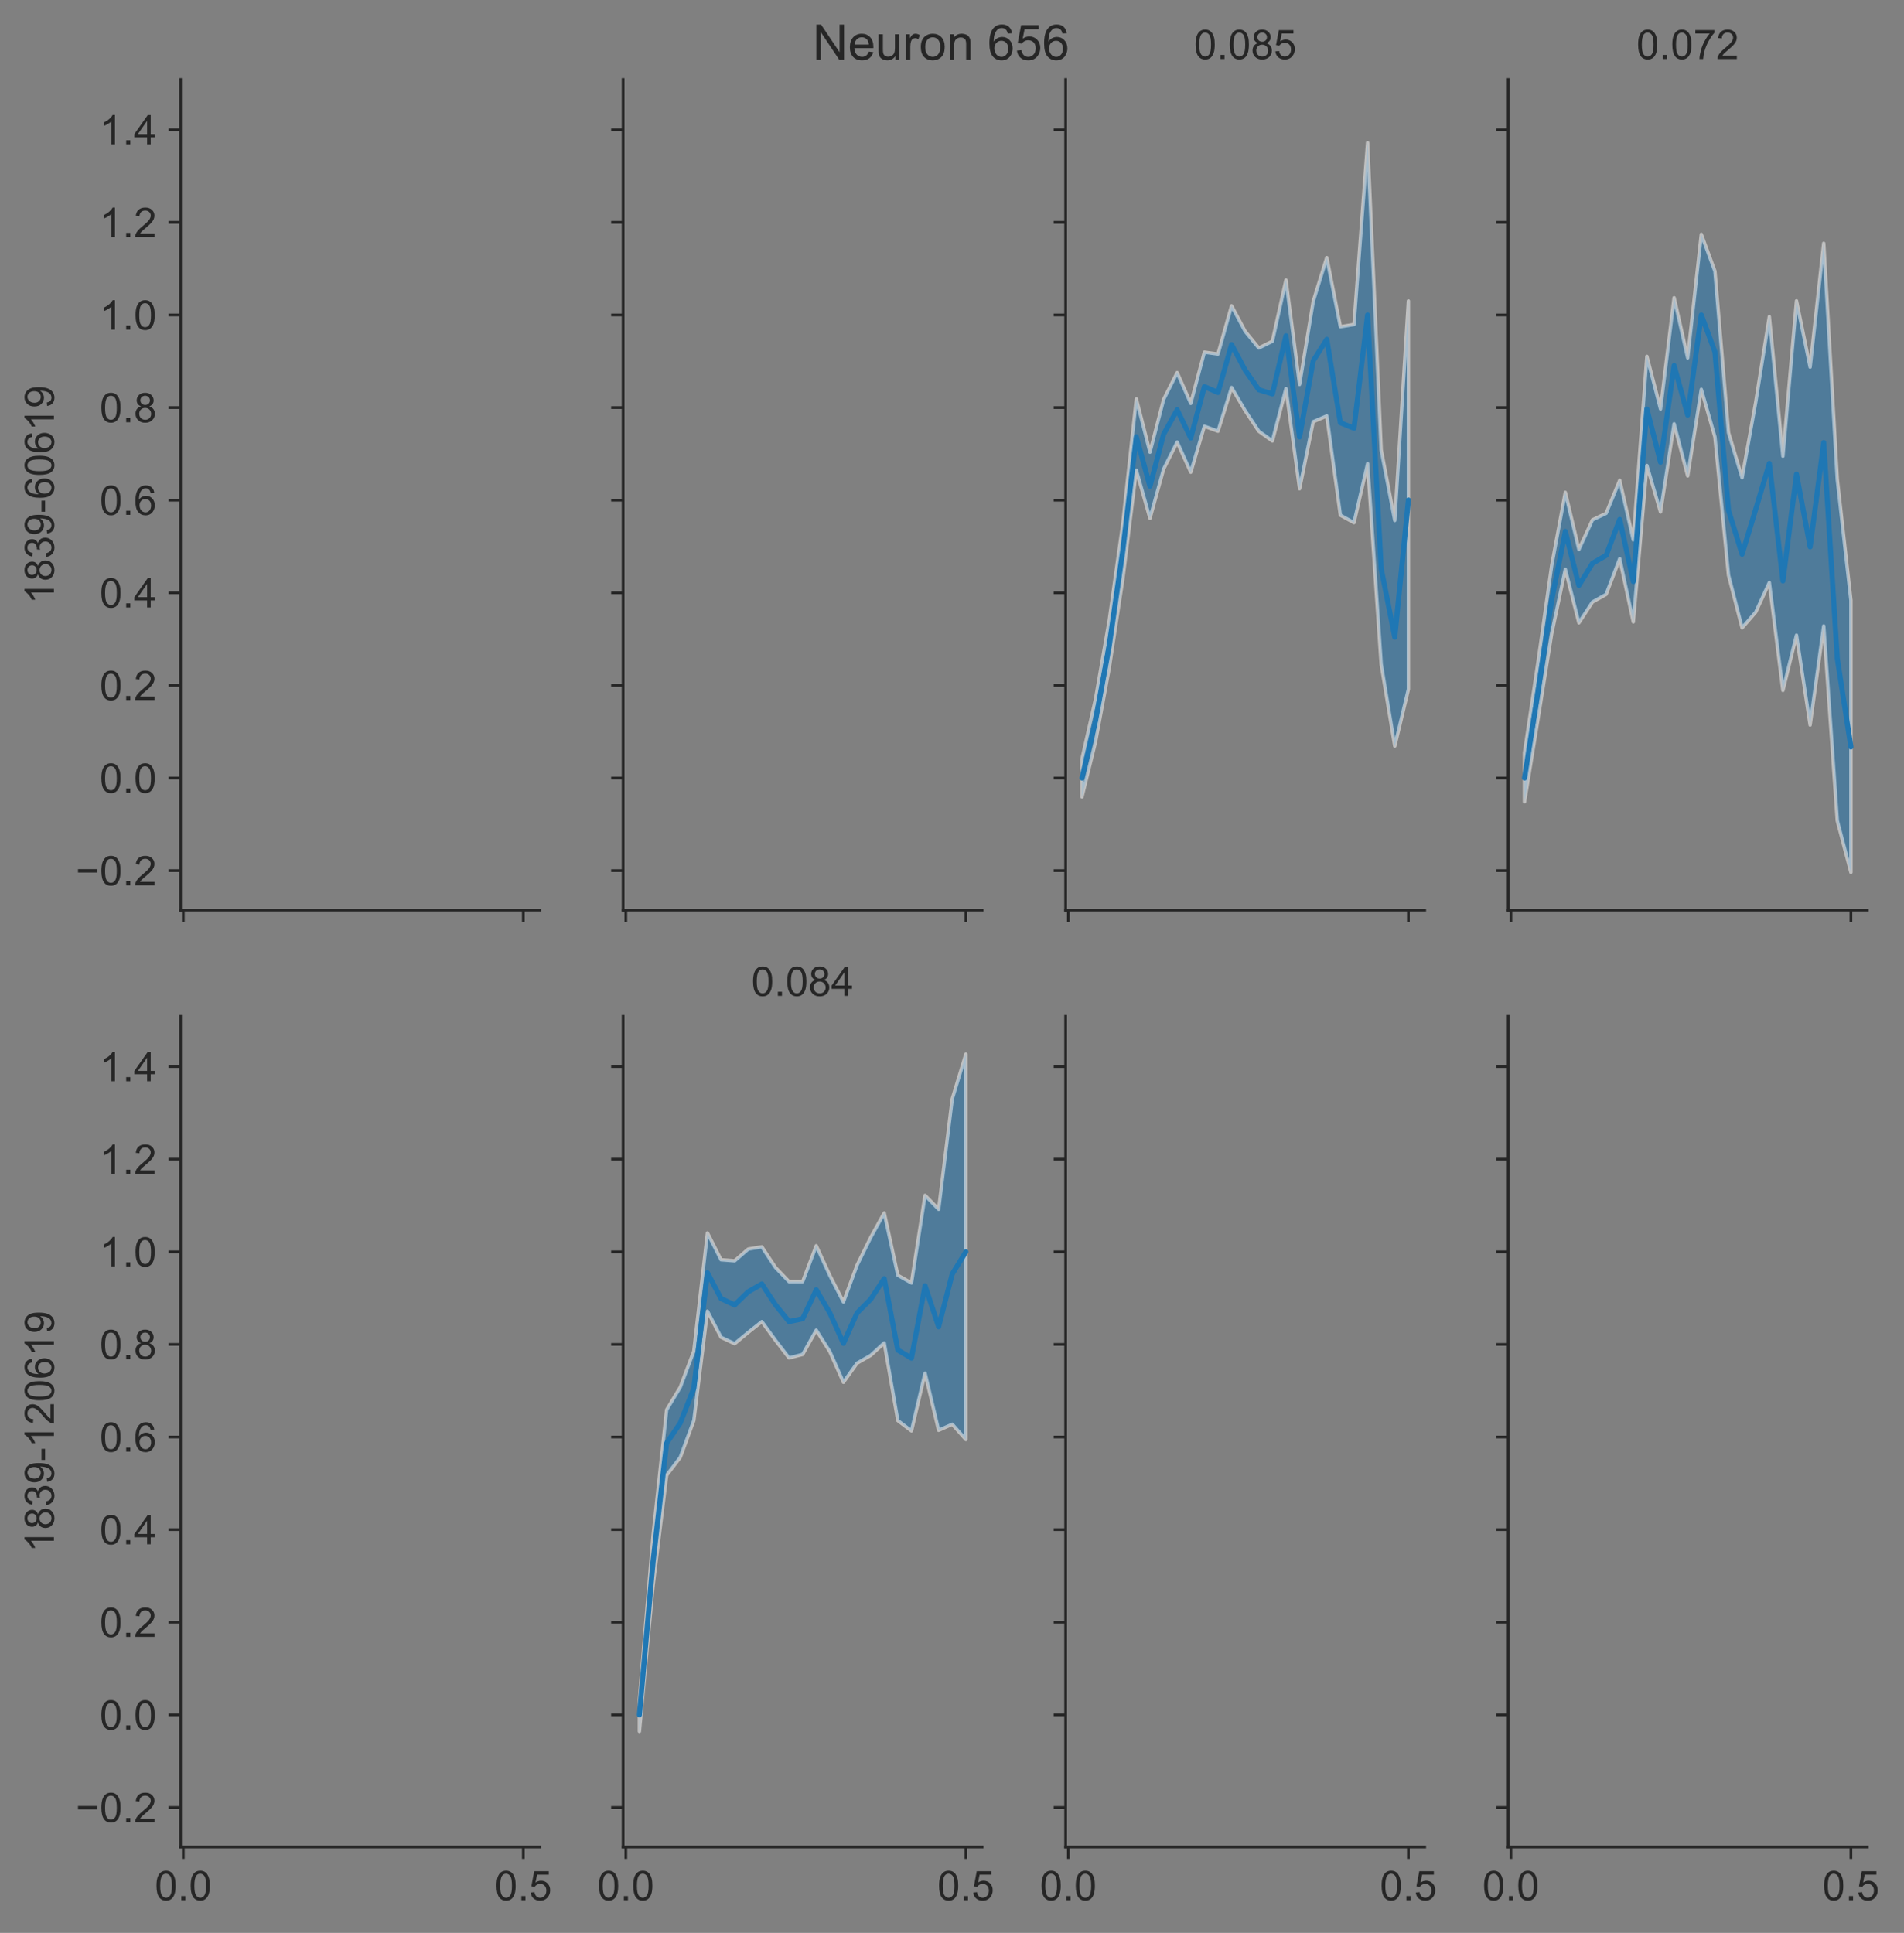 <?xml version="1.0" encoding="utf-8" standalone="no"?>
<!DOCTYPE svg PUBLIC "-//W3C//DTD SVG 1.1//EN"
  "http://www.w3.org/Graphics/SVG/1.1/DTD/svg11.dtd">
<!-- Created with matplotlib (https://matplotlib.org/) -->
<svg height="565.854pt" version="1.1" viewBox="0 0 557.406 565.854" width="557.406pt" xmlns="http://www.w3.org/2000/svg" xmlns:xlink="http://www.w3.org/1999/xlink">
 <rect x="0" y="0" width="557.406" height="565.854" fill="#808080" stroke="none"/>
 <defs>
  <style type="text/css">
*{stroke-linecap:butt;stroke-linejoin:round;}
  </style>
 </defs>
 <g id="figure_1">
  <g id="patch_1">
   <path d="M 0 565.854 
L 557.406 565.854 
L 557.406 0 
L 0 0 
z
" style="fill:none;"/>
  </g>
  <g id="axes_1">
   <g id="patch_2">
    <path d="M 52.863 266.43 
L 157.983 266.43 
L 157.983 23.28 
L 52.863 23.28 
z
" style="fill:none;"/>
   </g>
   <g id="matplotlib.axis_1">
    <g id="xtick_1">
     <g id="line2d_1">
      <defs>
       <path d="M 0 0 
L 0 3.5 
" id="ma11d1b8437" style="stroke:#262626;stroke-width:0.8;"/>
      </defs>
      <g>
       <use style="fill:#262626;stroke:#262626;stroke-width:0.8;" x="53.659" xlink:href="#ma11d1b8437" y="266.43"/>
      </g>
     </g>
    </g>
    <g id="xtick_2">
     <g id="line2d_2">
      <g>
       <use style="fill:#262626;stroke:#262626;stroke-width:0.8;" x="153.205" xlink:href="#ma11d1b8437" y="266.43"/>
      </g>
     </g>
    </g>
   </g>
   <g id="matplotlib.axis_2">
    <g id="ytick_1">
     <g id="line2d_3">
      <defs>
       <path d="M 0 0 
L -3.5 0 
" id="me2e27313a2" style="stroke:#262626;stroke-width:0.8;"/>
      </defs>
      <g>
       <use style="fill:#262626;stroke:#262626;stroke-width:0.8;" x="52.863" xlink:href="#me2e27313a2" y="254.879"/>
      </g>
     </g>
     <g id="text_1">
      <!-- −0.2 -->
      <defs>
       <path d="M 52.828 31.203 
L 5.562 31.203 
L 5.562 39.406 
L 52.828 39.406 
z
" id="ArialMT-8722"/>
       <path d="M 4.156 35.297 
Q 4.156 48 6.766 55.734 
Q 9.375 63.484 14.516 67.672 
Q 19.672 71.875 27.484 71.875 
Q 33.25 71.875 37.594 69.547 
Q 41.938 67.234 44.766 62.859 
Q 47.609 58.5 49.219 52.219 
Q 50.828 45.953 50.828 35.297 
Q 50.828 22.703 48.234 14.969 
Q 45.656 7.234 40.5 3 
Q 35.359 -1.219 27.484 -1.219 
Q 17.141 -1.219 11.234 6.203 
Q 4.156 15.141 4.156 35.297 
z
M 13.188 35.297 
Q 13.188 17.672 17.312 11.828 
Q 21.438 6 27.484 6 
Q 33.547 6 37.672 11.859 
Q 41.797 17.719 41.797 35.297 
Q 41.797 52.984 37.672 58.781 
Q 33.547 64.594 27.391 64.594 
Q 21.344 64.594 17.719 59.469 
Q 13.188 52.938 13.188 35.297 
z
" id="ArialMT-48"/>
       <path d="M 9.078 0 
L 9.078 10.016 
L 19.094 10.016 
L 19.094 0 
z
" id="ArialMT-46"/>
       <path d="M 50.344 8.453 
L 50.344 0 
L 3.031 0 
Q 2.938 3.172 4.047 6.109 
Q 5.859 10.938 9.828 15.625 
Q 13.812 20.312 21.344 26.469 
Q 33.016 36.031 37.109 41.625 
Q 41.219 47.219 41.219 52.203 
Q 41.219 57.422 37.469 61 
Q 33.734 64.594 27.734 64.594 
Q 21.391 64.594 17.578 60.781 
Q 13.766 56.984 13.719 50.25 
L 4.688 51.172 
Q 5.609 61.281 11.656 66.578 
Q 17.719 71.875 27.938 71.875 
Q 38.234 71.875 44.234 66.156 
Q 50.25 60.453 50.25 52 
Q 50.25 47.703 48.484 43.547 
Q 46.734 39.406 42.656 34.812 
Q 38.578 30.219 29.109 22.219 
Q 21.188 15.578 18.938 13.203 
Q 16.703 10.844 15.234 8.453 
z
" id="ArialMT-50"/>
      </defs>
      <g style="fill:#262626;" transform="translate(22.174 259.173)scale(0.12 -0.12)">
       <use xlink:href="#ArialMT-8722"/>
       <use x="58.398" xlink:href="#ArialMT-48"/>
       <use x="114.014" xlink:href="#ArialMT-46"/>
       <use x="141.797" xlink:href="#ArialMT-50"/>
      </g>
     </g>
    </g>
    <g id="ytick_2">
     <g id="line2d_4">
      <g>
       <use style="fill:#262626;stroke:#262626;stroke-width:0.8;" x="52.863" xlink:href="#me2e27313a2" y="227.766"/>
      </g>
     </g>
     <g id="text_2">
      <!-- 0.0 -->
      <g style="fill:#262626;" transform="translate(29.183 232.061)scale(0.12 -0.12)">
       <use xlink:href="#ArialMT-48"/>
       <use x="55.615" xlink:href="#ArialMT-46"/>
       <use x="83.398" xlink:href="#ArialMT-48"/>
      </g>
     </g>
    </g>
    <g id="ytick_3">
     <g id="line2d_5">
      <g>
       <use style="fill:#262626;stroke:#262626;stroke-width:0.8;" x="52.863" xlink:href="#me2e27313a2" y="200.654"/>
      </g>
     </g>
     <g id="text_3">
      <!-- 0.2 -->
      <g style="fill:#262626;" transform="translate(29.183 204.948)scale(0.12 -0.12)">
       <use xlink:href="#ArialMT-48"/>
       <use x="55.615" xlink:href="#ArialMT-46"/>
       <use x="83.398" xlink:href="#ArialMT-50"/>
      </g>
     </g>
    </g>
    <g id="ytick_4">
     <g id="line2d_6">
      <g>
       <use style="fill:#262626;stroke:#262626;stroke-width:0.8;" x="52.863" xlink:href="#me2e27313a2" y="173.541"/>
      </g>
     </g>
     <g id="text_4">
      <!-- 0.4 -->
      <defs>
       <path d="M 32.328 0 
L 32.328 17.141 
L 1.266 17.141 
L 1.266 25.203 
L 33.938 71.578 
L 41.109 71.578 
L 41.109 25.203 
L 50.781 25.203 
L 50.781 17.141 
L 41.109 17.141 
L 41.109 0 
z
M 32.328 25.203 
L 32.328 57.469 
L 9.906 25.203 
z
" id="ArialMT-52"/>
      </defs>
      <g style="fill:#262626;" transform="translate(29.183 177.836)scale(0.12 -0.12)">
       <use xlink:href="#ArialMT-48"/>
       <use x="55.615" xlink:href="#ArialMT-46"/>
       <use x="83.398" xlink:href="#ArialMT-52"/>
      </g>
     </g>
    </g>
    <g id="ytick_5">
     <g id="line2d_7">
      <g>
       <use style="fill:#262626;stroke:#262626;stroke-width:0.8;" x="52.863" xlink:href="#me2e27313a2" y="146.429"/>
      </g>
     </g>
     <g id="text_5">
      <!-- 0.6 -->
      <defs>
       <path d="M 49.75 54.047 
L 41.016 53.375 
Q 39.844 58.547 37.703 60.891 
Q 34.125 64.656 28.906 64.656 
Q 24.703 64.656 21.531 62.312 
Q 17.391 59.281 14.984 53.469 
Q 12.594 47.656 12.5 36.922 
Q 15.672 41.75 20.266 44.094 
Q 24.859 46.438 29.891 46.438 
Q 38.672 46.438 44.844 39.969 
Q 51.031 33.5 51.031 23.25 
Q 51.031 16.5 48.125 10.719 
Q 45.219 4.938 40.141 1.859 
Q 35.062 -1.219 28.609 -1.219 
Q 17.625 -1.219 10.688 6.859 
Q 3.766 14.938 3.766 33.5 
Q 3.766 54.25 11.422 63.672 
Q 18.109 71.875 29.438 71.875 
Q 37.891 71.875 43.281 67.141 
Q 48.688 62.406 49.75 54.047 
z
M 13.875 23.188 
Q 13.875 18.656 15.797 14.5 
Q 17.719 10.359 21.188 8.172 
Q 24.656 6 28.469 6 
Q 34.031 6 38.031 10.484 
Q 42.047 14.984 42.047 22.703 
Q 42.047 30.125 38.078 34.391 
Q 34.125 38.672 28.125 38.672 
Q 22.172 38.672 18.016 34.391 
Q 13.875 30.125 13.875 23.188 
z
" id="ArialMT-54"/>
      </defs>
      <g style="fill:#262626;" transform="translate(29.183 150.723)scale(0.12 -0.12)">
       <use xlink:href="#ArialMT-48"/>
       <use x="55.615" xlink:href="#ArialMT-46"/>
       <use x="83.398" xlink:href="#ArialMT-54"/>
      </g>
     </g>
    </g>
    <g id="ytick_6">
     <g id="line2d_8">
      <g>
       <use style="fill:#262626;stroke:#262626;stroke-width:0.8;" x="52.863" xlink:href="#me2e27313a2" y="119.316"/>
      </g>
     </g>
     <g id="text_6">
      <!-- 0.8 -->
      <defs>
       <path d="M 17.672 38.812 
Q 12.203 40.828 9.562 44.531 
Q 6.938 48.25 6.938 53.422 
Q 6.938 61.234 12.547 66.547 
Q 18.172 71.875 27.484 71.875 
Q 36.859 71.875 42.578 66.422 
Q 48.297 60.984 48.297 53.172 
Q 48.297 48.188 45.672 44.5 
Q 43.062 40.828 37.75 38.812 
Q 44.344 36.672 47.781 31.875 
Q 51.219 27.094 51.219 20.453 
Q 51.219 11.281 44.719 5.031 
Q 38.234 -1.219 27.641 -1.219 
Q 17.047 -1.219 10.547 5.047 
Q 4.047 11.328 4.047 20.703 
Q 4.047 27.688 7.594 32.391 
Q 11.141 37.109 17.672 38.812 
z
M 15.922 53.719 
Q 15.922 48.641 19.188 45.406 
Q 22.469 42.188 27.688 42.188 
Q 32.766 42.188 36.016 45.375 
Q 39.266 48.578 39.266 53.219 
Q 39.266 58.062 35.906 61.359 
Q 32.562 64.656 27.594 64.656 
Q 22.562 64.656 19.234 61.422 
Q 15.922 58.203 15.922 53.719 
z
M 13.094 20.656 
Q 13.094 16.891 14.875 13.375 
Q 16.656 9.859 20.172 7.922 
Q 23.688 6 27.734 6 
Q 34.031 6 38.125 10.047 
Q 42.234 14.109 42.234 20.359 
Q 42.234 26.703 38.016 30.859 
Q 33.797 35.016 27.438 35.016 
Q 21.234 35.016 17.156 30.906 
Q 13.094 26.812 13.094 20.656 
z
" id="ArialMT-56"/>
      </defs>
      <g style="fill:#262626;" transform="translate(29.183 123.611)scale(0.12 -0.12)">
       <use xlink:href="#ArialMT-48"/>
       <use x="55.615" xlink:href="#ArialMT-46"/>
       <use x="83.398" xlink:href="#ArialMT-56"/>
      </g>
     </g>
    </g>
    <g id="ytick_7">
     <g id="line2d_9">
      <g>
       <use style="fill:#262626;stroke:#262626;stroke-width:0.8;" x="52.863" xlink:href="#me2e27313a2" y="92.203"/>
      </g>
     </g>
     <g id="text_7">
      <!-- 1.0 -->
      <defs>
       <path d="M 37.25 0 
L 28.469 0 
L 28.469 56 
Q 25.297 52.984 20.141 49.953 
Q 14.984 46.922 10.891 45.406 
L 10.891 53.906 
Q 18.266 57.375 23.781 62.297 
Q 29.297 67.234 31.594 71.875 
L 37.25 71.875 
z
" id="ArialMT-49"/>
      </defs>
      <g style="fill:#262626;" transform="translate(29.183 96.498)scale(0.12 -0.12)">
       <use xlink:href="#ArialMT-49"/>
       <use x="55.615" xlink:href="#ArialMT-46"/>
       <use x="83.398" xlink:href="#ArialMT-48"/>
      </g>
     </g>
    </g>
    <g id="ytick_8">
     <g id="line2d_10">
      <g>
       <use style="fill:#262626;stroke:#262626;stroke-width:0.8;" x="52.863" xlink:href="#me2e27313a2" y="65.091"/>
      </g>
     </g>
     <g id="text_8">
      <!-- 1.2 -->
      <g style="fill:#262626;" transform="translate(29.183 69.386)scale(0.12 -0.12)">
       <use xlink:href="#ArialMT-49"/>
       <use x="55.615" xlink:href="#ArialMT-46"/>
       <use x="83.398" xlink:href="#ArialMT-50"/>
      </g>
     </g>
    </g>
    <g id="ytick_9">
     <g id="line2d_11">
      <g>
       <use style="fill:#262626;stroke:#262626;stroke-width:0.8;" x="52.863" xlink:href="#me2e27313a2" y="37.978"/>
      </g>
     </g>
     <g id="text_9">
      <!-- 1.4 -->
      <g style="fill:#262626;" transform="translate(29.183 42.273)scale(0.12 -0.12)">
       <use xlink:href="#ArialMT-49"/>
       <use x="55.615" xlink:href="#ArialMT-46"/>
       <use x="83.398" xlink:href="#ArialMT-52"/>
      </g>
     </g>
    </g>
    <g id="text_10">
     <!-- 1839-60619 -->
     <defs>
      <path d="M 4.203 18.891 
L 12.984 20.062 
Q 14.5 12.594 18.141 9.297 
Q 21.781 6 27 6 
Q 33.203 6 37.469 10.297 
Q 41.75 14.594 41.75 20.953 
Q 41.75 27 37.797 30.922 
Q 33.844 34.859 27.734 34.859 
Q 25.25 34.859 21.531 33.891 
L 22.516 41.609 
Q 23.391 41.5 23.922 41.5 
Q 29.547 41.5 34.031 44.422 
Q 38.531 47.359 38.531 53.469 
Q 38.531 58.297 35.25 61.469 
Q 31.984 64.656 26.812 64.656 
Q 21.688 64.656 18.266 61.422 
Q 14.844 58.203 13.875 51.766 
L 5.078 53.328 
Q 6.688 62.156 12.391 67.016 
Q 18.109 71.875 26.609 71.875 
Q 32.469 71.875 37.391 69.359 
Q 42.328 66.844 44.938 62.5 
Q 47.562 58.156 47.562 53.266 
Q 47.562 48.641 45.062 44.828 
Q 42.578 41.016 37.703 38.766 
Q 44.047 37.312 47.562 32.688 
Q 51.078 28.078 51.078 21.141 
Q 51.078 11.766 44.234 5.25 
Q 37.406 -1.266 26.953 -1.266 
Q 17.531 -1.266 11.297 4.344 
Q 5.078 9.969 4.203 18.891 
z
" id="ArialMT-51"/>
      <path d="M 5.469 16.547 
L 13.922 17.328 
Q 14.984 11.375 18.016 8.688 
Q 21.047 6 25.781 6 
Q 29.828 6 32.875 7.859 
Q 35.938 9.719 37.891 12.812 
Q 39.844 15.922 41.156 21.188 
Q 42.484 26.469 42.484 31.938 
Q 42.484 32.516 42.438 33.688 
Q 39.797 29.5 35.234 26.875 
Q 30.672 24.266 25.344 24.266 
Q 16.453 24.266 10.297 30.703 
Q 4.156 37.156 4.156 47.703 
Q 4.156 58.594 10.578 65.234 
Q 17 71.875 26.656 71.875 
Q 33.641 71.875 39.422 68.109 
Q 45.219 64.359 48.219 57.391 
Q 51.219 50.438 51.219 37.25 
Q 51.219 23.531 48.234 15.406 
Q 45.266 7.281 39.375 3.031 
Q 33.5 -1.219 25.594 -1.219 
Q 17.188 -1.219 11.859 3.438 
Q 6.547 8.109 5.469 16.547 
z
M 41.453 48.141 
Q 41.453 55.719 37.422 60.156 
Q 33.406 64.594 27.734 64.594 
Q 21.875 64.594 17.531 59.812 
Q 13.188 55.031 13.188 47.406 
Q 13.188 40.578 17.312 36.297 
Q 21.438 32.031 27.484 32.031 
Q 33.594 32.031 37.516 36.297 
Q 41.453 40.578 41.453 48.141 
z
" id="ArialMT-57"/>
      <path d="M 3.172 21.484 
L 3.172 30.328 
L 30.172 30.328 
L 30.172 21.484 
z
" id="ArialMT-45"/>
     </defs>
     <g style="fill:#262626;" transform="translate(15.789 176.882)rotate(-90)scale(0.12 -0.12)">
      <use xlink:href="#ArialMT-49"/>
      <use x="55.615" xlink:href="#ArialMT-56"/>
      <use x="111.23" xlink:href="#ArialMT-51"/>
      <use x="166.846" xlink:href="#ArialMT-57"/>
      <use x="222.461" xlink:href="#ArialMT-45"/>
      <use x="255.762" xlink:href="#ArialMT-54"/>
      <use x="311.377" xlink:href="#ArialMT-48"/>
      <use x="366.992" xlink:href="#ArialMT-54"/>
      <use x="422.607" xlink:href="#ArialMT-49"/>
      <use x="478.223" xlink:href="#ArialMT-57"/>
     </g>
    </g>
   </g>
   <g id="patch_3">
    <path d="M 52.863 266.43 
L 52.863 23.28 
" style="fill:none;stroke:#262626;stroke-linecap:square;stroke-linejoin:miter;stroke-width:0.8;"/>
   </g>
   <g id="patch_4">
    <path d="M 52.863 266.43 
L 157.983 266.43 
" style="fill:none;stroke:#262626;stroke-linecap:square;stroke-linejoin:miter;stroke-width:0.8;"/>
   </g>
  </g>
  <g id="axes_2">
   <g id="patch_5">
    <path d="M 182.417 266.43 
L 287.537 266.43 
L 287.537 23.28 
L 182.417 23.28 
z
" style="fill:none;"/>
   </g>
   <g id="matplotlib.axis_3">
    <g id="xtick_3">
     <g id="line2d_12">
      <g>
       <use style="fill:#262626;stroke:#262626;stroke-width:0.8;" x="183.213" xlink:href="#ma11d1b8437" y="266.43"/>
      </g>
     </g>
    </g>
    <g id="xtick_4">
     <g id="line2d_13">
      <g>
       <use style="fill:#262626;stroke:#262626;stroke-width:0.8;" x="282.759" xlink:href="#ma11d1b8437" y="266.43"/>
      </g>
     </g>
    </g>
   </g>
   <g id="matplotlib.axis_4">
    <g id="ytick_10">
     <g id="line2d_14">
      <g>
       <use style="fill:#262626;stroke:#262626;stroke-width:0.8;" x="182.417" xlink:href="#me2e27313a2" y="254.879"/>
      </g>
     </g>
    </g>
    <g id="ytick_11">
     <g id="line2d_15">
      <g>
       <use style="fill:#262626;stroke:#262626;stroke-width:0.8;" x="182.417" xlink:href="#me2e27313a2" y="227.766"/>
      </g>
     </g>
    </g>
    <g id="ytick_12">
     <g id="line2d_16">
      <g>
       <use style="fill:#262626;stroke:#262626;stroke-width:0.8;" x="182.417" xlink:href="#me2e27313a2" y="200.654"/>
      </g>
     </g>
    </g>
    <g id="ytick_13">
     <g id="line2d_17">
      <g>
       <use style="fill:#262626;stroke:#262626;stroke-width:0.8;" x="182.417" xlink:href="#me2e27313a2" y="173.541"/>
      </g>
     </g>
    </g>
    <g id="ytick_14">
     <g id="line2d_18">
      <g>
       <use style="fill:#262626;stroke:#262626;stroke-width:0.8;" x="182.417" xlink:href="#me2e27313a2" y="146.429"/>
      </g>
     </g>
    </g>
    <g id="ytick_15">
     <g id="line2d_19">
      <g>
       <use style="fill:#262626;stroke:#262626;stroke-width:0.8;" x="182.417" xlink:href="#me2e27313a2" y="119.316"/>
      </g>
     </g>
    </g>
    <g id="ytick_16">
     <g id="line2d_20">
      <g>
       <use style="fill:#262626;stroke:#262626;stroke-width:0.8;" x="182.417" xlink:href="#me2e27313a2" y="92.203"/>
      </g>
     </g>
    </g>
    <g id="ytick_17">
     <g id="line2d_21">
      <g>
       <use style="fill:#262626;stroke:#262626;stroke-width:0.8;" x="182.417" xlink:href="#me2e27313a2" y="65.091"/>
      </g>
     </g>
    </g>
    <g id="ytick_18">
     <g id="line2d_22">
      <g>
       <use style="fill:#262626;stroke:#262626;stroke-width:0.8;" x="182.417" xlink:href="#me2e27313a2" y="37.978"/>
      </g>
     </g>
    </g>
   </g>
   <g id="patch_6">
    <path d="M 182.417 266.43 
L 182.417 23.28 
" style="fill:none;stroke:#262626;stroke-linecap:square;stroke-linejoin:miter;stroke-width:0.8;"/>
   </g>
   <g id="patch_7">
    <path d="M 182.417 266.43 
L 287.537 266.43 
" style="fill:none;stroke:#262626;stroke-linecap:square;stroke-linejoin:miter;stroke-width:0.8;"/>
   </g>
  </g>
  <g id="axes_3">
   <g id="patch_8">
    <path d="M 311.971 266.43 
L 417.09 266.43 
L 417.09 23.28 
L 311.971 23.28 
z
" style="fill:none;"/>
   </g>
   <g id="matplotlib.axis_5">
    <g id="xtick_5">
     <g id="line2d_23">
      <g>
       <use style="fill:#262626;stroke:#262626;stroke-width:0.8;" x="312.767" xlink:href="#ma11d1b8437" y="266.43"/>
      </g>
     </g>
    </g>
    <g id="xtick_6">
     <g id="line2d_24">
      <g>
       <use style="fill:#262626;stroke:#262626;stroke-width:0.8;" x="412.312" xlink:href="#ma11d1b8437" y="266.43"/>
      </g>
     </g>
    </g>
   </g>
   <g id="matplotlib.axis_6">
    <g id="ytick_19">
     <g id="line2d_25">
      <g>
       <use style="fill:#262626;stroke:#262626;stroke-width:0.8;" x="311.971" xlink:href="#me2e27313a2" y="254.879"/>
      </g>
     </g>
    </g>
    <g id="ytick_20">
     <g id="line2d_26">
      <g>
       <use style="fill:#262626;stroke:#262626;stroke-width:0.8;" x="311.971" xlink:href="#me2e27313a2" y="227.766"/>
      </g>
     </g>
    </g>
    <g id="ytick_21">
     <g id="line2d_27">
      <g>
       <use style="fill:#262626;stroke:#262626;stroke-width:0.8;" x="311.971" xlink:href="#me2e27313a2" y="200.654"/>
      </g>
     </g>
    </g>
    <g id="ytick_22">
     <g id="line2d_28">
      <g>
       <use style="fill:#262626;stroke:#262626;stroke-width:0.8;" x="311.971" xlink:href="#me2e27313a2" y="173.541"/>
      </g>
     </g>
    </g>
    <g id="ytick_23">
     <g id="line2d_29">
      <g>
       <use style="fill:#262626;stroke:#262626;stroke-width:0.8;" x="311.971" xlink:href="#me2e27313a2" y="146.429"/>
      </g>
     </g>
    </g>
    <g id="ytick_24">
     <g id="line2d_30">
      <g>
       <use style="fill:#262626;stroke:#262626;stroke-width:0.8;" x="311.971" xlink:href="#me2e27313a2" y="119.316"/>
      </g>
     </g>
    </g>
    <g id="ytick_25">
     <g id="line2d_31">
      <g>
       <use style="fill:#262626;stroke:#262626;stroke-width:0.8;" x="311.971" xlink:href="#me2e27313a2" y="92.203"/>
      </g>
     </g>
    </g>
    <g id="ytick_26">
     <g id="line2d_32">
      <g>
       <use style="fill:#262626;stroke:#262626;stroke-width:0.8;" x="311.971" xlink:href="#me2e27313a2" y="65.091"/>
      </g>
     </g>
    </g>
    <g id="ytick_27">
     <g id="line2d_33">
      <g>
       <use style="fill:#262626;stroke:#262626;stroke-width:0.8;" x="311.971" xlink:href="#me2e27313a2" y="37.978"/>
      </g>
     </g>
    </g>
   </g>
   <g id="PolyCollection_1">
    <defs>
     <path d="M 316.749 -343.617 
L 316.749 -332.544 
L 320.731 -348.7 
L 324.712 -370.168 
L 328.694 -396.257 
L 332.676 -428.209 
L 336.658 -414.114 
L 340.64 -428.525 
L 344.621 -436.435 
L 348.603 -427.611 
L 352.585 -441.08 
L 356.567 -439.616 
L 360.549 -452.417 
L 364.531 -445.632 
L 368.512 -439.615 
L 372.494 -436.751 
L 376.476 -452.103 
L 380.458 -422.772 
L 384.44 -442.398 
L 388.421 -444.1 
L 392.403 -415.032 
L 396.385 -412.845 
L 400.367 -430.129 
L 404.349 -371.456 
L 408.33 -347.424 
L 412.312 -364.082 
L 412.312 -477.753 
L 412.312 -477.753 
L 408.33 -413.483 
L 404.349 -434.187 
L 400.367 -524.085 
L 396.385 -470.859 
L 392.403 -470.214 
L 388.421 -490.446 
L 384.44 -477.581 
L 380.458 -453.309 
L 376.476 -483.892 
L 372.494 -465.951 
L 368.512 -463.97 
L 364.531 -468.845 
L 360.549 -476.345 
L 356.567 -462.215 
L 352.585 -462.76 
L 348.603 -447.757 
L 344.621 -456.781 
L 340.64 -448.895 
L 336.658 -433.472 
L 332.676 -449.066 
L 328.694 -412.416 
L 324.712 -384.084 
L 320.731 -361.234 
L 316.749 -343.617 
z
" id="mdf223b5cfa" style="stroke:#ffffff;stroke-opacity:0.5;"/>
    </defs>
    <g clip-path="url(#p791eb24d45)">
     <use style="fill:#1f77b4;fill-opacity:0.5;stroke:#ffffff;stroke-opacity:0.5;" x="0" xlink:href="#mdf223b5cfa" y="565.854"/>
    </g>
   </g>
   <g id="line2d_34">
    <path clip-path="url(#p791eb24d45)" d="M 316.749 227.766 
L 320.731 210.936 
L 324.712 189.138 
L 328.694 161.217 
L 332.676 127.884 
L 336.658 142.346 
L 340.64 127.124 
L 344.621 119.977 
L 348.603 128.236 
L 352.585 113.183 
L 356.567 114.898 
L 360.549 100.889 
L 364.531 108.366 
L 368.512 114.102 
L 372.494 115.326 
L 376.476 98.31 
L 380.458 127.906 
L 384.44 105.636 
L 388.421 99.341 
L 392.403 123.746 
L 396.385 125.356 
L 400.367 92.203 
L 404.349 166.467 
L 408.33 186.533 
L 412.312 146.386 
" style="fill:none;stroke:#1f77b4;stroke-linecap:round;stroke-width:1.5;"/>
   </g>
   <g id="patch_9">
    <path d="M 311.971 266.43 
L 311.971 23.28 
" style="fill:none;stroke:#262626;stroke-linecap:square;stroke-linejoin:miter;stroke-width:0.8;"/>
   </g>
   <g id="patch_10">
    <path d="M 311.971 266.43 
L 417.09 266.43 
" style="fill:none;stroke:#262626;stroke-linecap:square;stroke-linejoin:miter;stroke-width:0.8;"/>
   </g>
   <g id="text_11">
    <!-- 0.085 -->
    <defs>
     <path d="M 4.156 18.75 
L 13.375 19.531 
Q 14.406 12.797 18.141 9.391 
Q 21.875 6 27.156 6 
Q 33.5 6 37.891 10.781 
Q 42.281 15.578 42.281 23.484 
Q 42.281 31 38.062 35.344 
Q 33.844 39.703 27 39.703 
Q 22.75 39.703 19.328 37.766 
Q 15.922 35.844 13.969 32.766 
L 5.719 33.844 
L 12.641 70.609 
L 48.25 70.609 
L 48.25 62.203 
L 19.672 62.203 
L 15.828 42.969 
Q 22.266 47.469 29.344 47.469 
Q 38.719 47.469 45.156 40.969 
Q 51.609 34.469 51.609 24.266 
Q 51.609 14.547 45.953 7.469 
Q 39.062 -1.219 27.156 -1.219 
Q 17.391 -1.219 11.203 4.25 
Q 5.031 9.719 4.156 18.75 
z
" id="ArialMT-53"/>
    </defs>
    <g style="fill:#262626;" transform="translate(349.517 17.28)scale(0.12 -0.12)">
     <use xlink:href="#ArialMT-48"/>
     <use x="55.615" xlink:href="#ArialMT-46"/>
     <use x="83.398" xlink:href="#ArialMT-48"/>
     <use x="139.014" xlink:href="#ArialMT-56"/>
     <use x="194.629" xlink:href="#ArialMT-53"/>
    </g>
   </g>
  </g>
  <g id="axes_4">
   <g id="patch_11">
    <path d="M 441.524 266.43 
L 546.644 266.43 
L 546.644 23.28 
L 441.524 23.28 
z
" style="fill:none;"/>
   </g>
   <g id="matplotlib.axis_7">
    <g id="xtick_7">
     <g id="line2d_35">
      <g>
       <use style="fill:#262626;stroke:#262626;stroke-width:0.8;" x="442.321" xlink:href="#ma11d1b8437" y="266.43"/>
      </g>
     </g>
    </g>
    <g id="xtick_8">
     <g id="line2d_36">
      <g>
       <use style="fill:#262626;stroke:#262626;stroke-width:0.8;" x="541.866" xlink:href="#ma11d1b8437" y="266.43"/>
      </g>
     </g>
    </g>
   </g>
   <g id="matplotlib.axis_8">
    <g id="ytick_28">
     <g id="line2d_37">
      <g>
       <use style="fill:#262626;stroke:#262626;stroke-width:0.8;" x="441.524" xlink:href="#me2e27313a2" y="254.879"/>
      </g>
     </g>
    </g>
    <g id="ytick_29">
     <g id="line2d_38">
      <g>
       <use style="fill:#262626;stroke:#262626;stroke-width:0.8;" x="441.524" xlink:href="#me2e27313a2" y="227.766"/>
      </g>
     </g>
    </g>
    <g id="ytick_30">
     <g id="line2d_39">
      <g>
       <use style="fill:#262626;stroke:#262626;stroke-width:0.8;" x="441.524" xlink:href="#me2e27313a2" y="200.654"/>
      </g>
     </g>
    </g>
    <g id="ytick_31">
     <g id="line2d_40">
      <g>
       <use style="fill:#262626;stroke:#262626;stroke-width:0.8;" x="441.524" xlink:href="#me2e27313a2" y="173.541"/>
      </g>
     </g>
    </g>
    <g id="ytick_32">
     <g id="line2d_41">
      <g>
       <use style="fill:#262626;stroke:#262626;stroke-width:0.8;" x="441.524" xlink:href="#me2e27313a2" y="146.429"/>
      </g>
     </g>
    </g>
    <g id="ytick_33">
     <g id="line2d_42">
      <g>
       <use style="fill:#262626;stroke:#262626;stroke-width:0.8;" x="441.524" xlink:href="#me2e27313a2" y="119.316"/>
      </g>
     </g>
    </g>
    <g id="ytick_34">
     <g id="line2d_43">
      <g>
       <use style="fill:#262626;stroke:#262626;stroke-width:0.8;" x="441.524" xlink:href="#me2e27313a2" y="92.203"/>
      </g>
     </g>
    </g>
    <g id="ytick_35">
     <g id="line2d_44">
      <g>
       <use style="fill:#262626;stroke:#262626;stroke-width:0.8;" x="441.524" xlink:href="#me2e27313a2" y="65.091"/>
      </g>
     </g>
    </g>
    <g id="ytick_36">
     <g id="line2d_45">
      <g>
       <use style="fill:#262626;stroke:#262626;stroke-width:0.8;" x="441.524" xlink:href="#me2e27313a2" y="37.978"/>
      </g>
     </g>
    </g>
   </g>
   <g id="PolyCollection_2">
    <defs>
     <path d="M 446.302 -345.44 
L 446.302 -331.118 
L 450.284 -355.509 
L 454.266 -380.37 
L 458.248 -399.198 
L 462.23 -383.522 
L 466.212 -389.619 
L 470.193 -391.845 
L 474.175 -402.305 
L 478.157 -383.785 
L 482.139 -429.594 
L 486.121 -415.966 
L 490.102 -441.791 
L 494.084 -426.531 
L 498.066 -451.871 
L 502.048 -437.927 
L 506.03 -397.485 
L 510.011 -382.041 
L 513.993 -386.659 
L 517.975 -395.323 
L 521.957 -363.725 
L 525.939 -379.905 
L 529.921 -353.602 
L 533.902 -382.604 
L 537.884 -325.585 
L 541.866 -310.477 
L 541.866 -390.096 
L 541.866 -390.096 
L 537.884 -425.472 
L 533.902 -494.626 
L 529.921 -458.385 
L 525.939 -477.783 
L 521.957 -432.303 
L 517.975 -473.15 
L 513.993 -448.096 
L 510.011 -426 
L 506.03 -439.223 
L 502.048 -486.464 
L 498.066 -497.258 
L 494.084 -461.092 
L 490.102 -478.698 
L 486.121 -446.132 
L 482.139 -461.538 
L 478.157 -407.787 
L 474.175 -425.245 
L 470.193 -415.571 
L 466.212 -413.671 
L 462.23 -405 
L 458.248 -421.718 
L 454.266 -400.287 
L 450.284 -372.167 
L 446.302 -345.44 
z
" id="mfddc5807fb" style="stroke:#ffffff;stroke-opacity:0.5;"/>
    </defs>
    <g clip-path="url(#p3fccc8f486)">
     <use style="fill:#1f77b4;fill-opacity:0.5;stroke:#ffffff;stroke-opacity:0.5;" x="0" xlink:href="#mfddc5807fb" y="565.854"/>
    </g>
   </g>
   <g id="line2d_46">
    <path clip-path="url(#p3fccc8f486)" d="M 446.302 227.766 
L 450.284 202.29 
L 454.266 175.629 
L 458.248 155.578 
L 462.23 171.393 
L 466.212 164.912 
L 470.193 162.589 
L 474.175 152.066 
L 478.157 170.248 
L 482.139 119.73 
L 486.121 135.298 
L 490.102 107.016 
L 494.084 121.511 
L 498.066 92.203 
L 502.048 103.027 
L 506.03 149.402 
L 510.011 162.252 
L 513.993 149.105 
L 517.975 135.669 
L 521.957 170.056 
L 525.939 138.826 
L 529.921 160.107 
L 533.902 129.568 
L 537.884 192.779 
L 541.866 218.669 
" style="fill:none;stroke:#1f77b4;stroke-linecap:round;stroke-width:1.5;"/>
   </g>
   <g id="patch_12">
    <path d="M 441.524 266.43 
L 441.524 23.28 
" style="fill:none;stroke:#262626;stroke-linecap:square;stroke-linejoin:miter;stroke-width:0.8;"/>
   </g>
   <g id="patch_13">
    <path d="M 441.524 266.43 
L 546.644 266.43 
" style="fill:none;stroke:#262626;stroke-linecap:square;stroke-linejoin:miter;stroke-width:0.8;"/>
   </g>
   <g id="text_12">
    <!-- 0.072 -->
    <defs>
     <path d="M 4.734 62.203 
L 4.734 70.656 
L 51.078 70.656 
L 51.078 63.812 
Q 44.234 56.547 37.516 44.484 
Q 30.812 32.422 27.156 19.672 
Q 24.516 10.688 23.781 0 
L 14.75 0 
Q 14.891 8.453 18.062 20.406 
Q 21.234 32.375 27.172 43.484 
Q 33.109 54.594 39.797 62.203 
z
" id="ArialMT-55"/>
    </defs>
    <g style="fill:#262626;" transform="translate(479.071 17.28)scale(0.12 -0.12)">
     <use xlink:href="#ArialMT-48"/>
     <use x="55.615" xlink:href="#ArialMT-46"/>
     <use x="83.398" xlink:href="#ArialMT-48"/>
     <use x="139.014" xlink:href="#ArialMT-55"/>
     <use x="194.629" xlink:href="#ArialMT-50"/>
    </g>
   </g>
  </g>
  <g id="axes_5">
   <g id="patch_14">
    <path d="M 52.863 540.68 
L 157.983 540.68 
L 157.983 297.53 
L 52.863 297.53 
z
" style="fill:none;"/>
   </g>
   <g id="matplotlib.axis_9">
    <g id="xtick_9">
     <g id="line2d_47">
      <g>
       <use style="fill:#262626;stroke:#262626;stroke-width:0.8;" x="53.659" xlink:href="#ma11d1b8437" y="540.68"/>
      </g>
     </g>
     <g id="text_13">
      <!-- 0.0 -->
      <g style="fill:#262626;" transform="translate(45.319 556.269)scale(0.12 -0.12)">
       <use xlink:href="#ArialMT-48"/>
       <use x="55.615" xlink:href="#ArialMT-46"/>
       <use x="83.398" xlink:href="#ArialMT-48"/>
      </g>
     </g>
    </g>
    <g id="xtick_10">
     <g id="line2d_48">
      <g>
       <use style="fill:#262626;stroke:#262626;stroke-width:0.8;" x="153.205" xlink:href="#ma11d1b8437" y="540.68"/>
      </g>
     </g>
     <g id="text_14">
      <!-- 0.5 -->
      <g style="fill:#262626;" transform="translate(144.865 556.269)scale(0.12 -0.12)">
       <use xlink:href="#ArialMT-48"/>
       <use x="55.615" xlink:href="#ArialMT-46"/>
       <use x="83.398" xlink:href="#ArialMT-53"/>
      </g>
     </g>
    </g>
   </g>
   <g id="matplotlib.axis_10">
    <g id="ytick_37">
     <g id="line2d_49">
      <g>
       <use style="fill:#262626;stroke:#262626;stroke-width:0.8;" x="52.863" xlink:href="#me2e27313a2" y="529.129"/>
      </g>
     </g>
     <g id="text_15">
      <!-- −0.2 -->
      <g style="fill:#262626;" transform="translate(22.174 533.423)scale(0.12 -0.12)">
       <use xlink:href="#ArialMT-8722"/>
       <use x="58.398" xlink:href="#ArialMT-48"/>
       <use x="114.014" xlink:href="#ArialMT-46"/>
       <use x="141.797" xlink:href="#ArialMT-50"/>
      </g>
     </g>
    </g>
    <g id="ytick_38">
     <g id="line2d_50">
      <g>
       <use style="fill:#262626;stroke:#262626;stroke-width:0.8;" x="52.863" xlink:href="#me2e27313a2" y="502.016"/>
      </g>
     </g>
     <g id="text_16">
      <!-- 0.0 -->
      <g style="fill:#262626;" transform="translate(29.183 506.311)scale(0.12 -0.12)">
       <use xlink:href="#ArialMT-48"/>
       <use x="55.615" xlink:href="#ArialMT-46"/>
       <use x="83.398" xlink:href="#ArialMT-48"/>
      </g>
     </g>
    </g>
    <g id="ytick_39">
     <g id="line2d_51">
      <g>
       <use style="fill:#262626;stroke:#262626;stroke-width:0.8;" x="52.863" xlink:href="#me2e27313a2" y="474.904"/>
      </g>
     </g>
     <g id="text_17">
      <!-- 0.2 -->
      <g style="fill:#262626;" transform="translate(29.183 479.198)scale(0.12 -0.12)">
       <use xlink:href="#ArialMT-48"/>
       <use x="55.615" xlink:href="#ArialMT-46"/>
       <use x="83.398" xlink:href="#ArialMT-50"/>
      </g>
     </g>
    </g>
    <g id="ytick_40">
     <g id="line2d_52">
      <g>
       <use style="fill:#262626;stroke:#262626;stroke-width:0.8;" x="52.863" xlink:href="#me2e27313a2" y="447.791"/>
      </g>
     </g>
     <g id="text_18">
      <!-- 0.4 -->
      <g style="fill:#262626;" transform="translate(29.183 452.086)scale(0.12 -0.12)">
       <use xlink:href="#ArialMT-48"/>
       <use x="55.615" xlink:href="#ArialMT-46"/>
       <use x="83.398" xlink:href="#ArialMT-52"/>
      </g>
     </g>
    </g>
    <g id="ytick_41">
     <g id="line2d_53">
      <g>
       <use style="fill:#262626;stroke:#262626;stroke-width:0.8;" x="52.863" xlink:href="#me2e27313a2" y="420.679"/>
      </g>
     </g>
     <g id="text_19">
      <!-- 0.6 -->
      <g style="fill:#262626;" transform="translate(29.183 424.973)scale(0.12 -0.12)">
       <use xlink:href="#ArialMT-48"/>
       <use x="55.615" xlink:href="#ArialMT-46"/>
       <use x="83.398" xlink:href="#ArialMT-54"/>
      </g>
     </g>
    </g>
    <g id="ytick_42">
     <g id="line2d_54">
      <g>
       <use style="fill:#262626;stroke:#262626;stroke-width:0.8;" x="52.863" xlink:href="#me2e27313a2" y="393.566"/>
      </g>
     </g>
     <g id="text_20">
      <!-- 0.8 -->
      <g style="fill:#262626;" transform="translate(29.183 397.861)scale(0.12 -0.12)">
       <use xlink:href="#ArialMT-48"/>
       <use x="55.615" xlink:href="#ArialMT-46"/>
       <use x="83.398" xlink:href="#ArialMT-56"/>
      </g>
     </g>
    </g>
    <g id="ytick_43">
     <g id="line2d_55">
      <g>
       <use style="fill:#262626;stroke:#262626;stroke-width:0.8;" x="52.863" xlink:href="#me2e27313a2" y="366.453"/>
      </g>
     </g>
     <g id="text_21">
      <!-- 1.0 -->
      <g style="fill:#262626;" transform="translate(29.183 370.748)scale(0.12 -0.12)">
       <use xlink:href="#ArialMT-49"/>
       <use x="55.615" xlink:href="#ArialMT-46"/>
       <use x="83.398" xlink:href="#ArialMT-48"/>
      </g>
     </g>
    </g>
    <g id="ytick_44">
     <g id="line2d_56">
      <g>
       <use style="fill:#262626;stroke:#262626;stroke-width:0.8;" x="52.863" xlink:href="#me2e27313a2" y="339.341"/>
      </g>
     </g>
     <g id="text_22">
      <!-- 1.2 -->
      <g style="fill:#262626;" transform="translate(29.183 343.636)scale(0.12 -0.12)">
       <use xlink:href="#ArialMT-49"/>
       <use x="55.615" xlink:href="#ArialMT-46"/>
       <use x="83.398" xlink:href="#ArialMT-50"/>
      </g>
     </g>
    </g>
    <g id="ytick_45">
     <g id="line2d_57">
      <g>
       <use style="fill:#262626;stroke:#262626;stroke-width:0.8;" x="52.863" xlink:href="#me2e27313a2" y="312.228"/>
      </g>
     </g>
     <g id="text_23">
      <!-- 1.4 -->
      <g style="fill:#262626;" transform="translate(29.183 316.523)scale(0.12 -0.12)">
       <use xlink:href="#ArialMT-49"/>
       <use x="55.615" xlink:href="#ArialMT-46"/>
       <use x="83.398" xlink:href="#ArialMT-52"/>
      </g>
     </g>
    </g>
    <g id="text_24">
     <!-- 1839-120619 -->
     <g style="fill:#262626;" transform="translate(15.789 454.468)rotate(-90)scale(0.12 -0.12)">
      <use xlink:href="#ArialMT-49"/>
      <use x="55.615" xlink:href="#ArialMT-56"/>
      <use x="111.23" xlink:href="#ArialMT-51"/>
      <use x="166.846" xlink:href="#ArialMT-57"/>
      <use x="222.461" xlink:href="#ArialMT-45"/>
      <use x="255.762" xlink:href="#ArialMT-49"/>
      <use x="311.377" xlink:href="#ArialMT-50"/>
      <use x="366.992" xlink:href="#ArialMT-48"/>
      <use x="422.607" xlink:href="#ArialMT-54"/>
      <use x="478.223" xlink:href="#ArialMT-49"/>
      <use x="533.838" xlink:href="#ArialMT-57"/>
     </g>
    </g>
   </g>
   <g id="patch_15">
    <path d="M 52.863 540.68 
L 52.863 297.53 
" style="fill:none;stroke:#262626;stroke-linecap:square;stroke-linejoin:miter;stroke-width:0.8;"/>
   </g>
   <g id="patch_16">
    <path d="M 52.863 540.68 
L 157.983 540.68 
" style="fill:none;stroke:#262626;stroke-linecap:square;stroke-linejoin:miter;stroke-width:0.8;"/>
   </g>
  </g>
  <g id="axes_6">
   <g id="patch_17">
    <path d="M 182.417 540.68 
L 287.537 540.68 
L 287.537 297.53 
L 182.417 297.53 
z
" style="fill:none;"/>
   </g>
   <g id="matplotlib.axis_11">
    <g id="xtick_11">
     <g id="line2d_58">
      <g>
       <use style="fill:#262626;stroke:#262626;stroke-width:0.8;" x="183.213" xlink:href="#ma11d1b8437" y="540.68"/>
      </g>
     </g>
     <g id="text_25">
      <!-- 0.0 -->
      <g style="fill:#262626;" transform="translate(174.873 556.269)scale(0.12 -0.12)">
       <use xlink:href="#ArialMT-48"/>
       <use x="55.615" xlink:href="#ArialMT-46"/>
       <use x="83.398" xlink:href="#ArialMT-48"/>
      </g>
     </g>
    </g>
    <g id="xtick_12">
     <g id="line2d_59">
      <g>
       <use style="fill:#262626;stroke:#262626;stroke-width:0.8;" x="282.759" xlink:href="#ma11d1b8437" y="540.68"/>
      </g>
     </g>
     <g id="text_26">
      <!-- 0.5 -->
      <g style="fill:#262626;" transform="translate(274.419 556.269)scale(0.12 -0.12)">
       <use xlink:href="#ArialMT-48"/>
       <use x="55.615" xlink:href="#ArialMT-46"/>
       <use x="83.398" xlink:href="#ArialMT-53"/>
      </g>
     </g>
    </g>
   </g>
   <g id="matplotlib.axis_12">
    <g id="ytick_46">
     <g id="line2d_60">
      <g>
       <use style="fill:#262626;stroke:#262626;stroke-width:0.8;" x="182.417" xlink:href="#me2e27313a2" y="529.129"/>
      </g>
     </g>
    </g>
    <g id="ytick_47">
     <g id="line2d_61">
      <g>
       <use style="fill:#262626;stroke:#262626;stroke-width:0.8;" x="182.417" xlink:href="#me2e27313a2" y="502.016"/>
      </g>
     </g>
    </g>
    <g id="ytick_48">
     <g id="line2d_62">
      <g>
       <use style="fill:#262626;stroke:#262626;stroke-width:0.8;" x="182.417" xlink:href="#me2e27313a2" y="474.904"/>
      </g>
     </g>
    </g>
    <g id="ytick_49">
     <g id="line2d_63">
      <g>
       <use style="fill:#262626;stroke:#262626;stroke-width:0.8;" x="182.417" xlink:href="#me2e27313a2" y="447.791"/>
      </g>
     </g>
    </g>
    <g id="ytick_50">
     <g id="line2d_64">
      <g>
       <use style="fill:#262626;stroke:#262626;stroke-width:0.8;" x="182.417" xlink:href="#me2e27313a2" y="420.679"/>
      </g>
     </g>
    </g>
    <g id="ytick_51">
     <g id="line2d_65">
      <g>
       <use style="fill:#262626;stroke:#262626;stroke-width:0.8;" x="182.417" xlink:href="#me2e27313a2" y="393.566"/>
      </g>
     </g>
    </g>
    <g id="ytick_52">
     <g id="line2d_66">
      <g>
       <use style="fill:#262626;stroke:#262626;stroke-width:0.8;" x="182.417" xlink:href="#me2e27313a2" y="366.453"/>
      </g>
     </g>
    </g>
    <g id="ytick_53">
     <g id="line2d_67">
      <g>
       <use style="fill:#262626;stroke:#262626;stroke-width:0.8;" x="182.417" xlink:href="#me2e27313a2" y="339.341"/>
      </g>
     </g>
    </g>
    <g id="ytick_54">
     <g id="line2d_68">
      <g>
       <use style="fill:#262626;stroke:#262626;stroke-width:0.8;" x="182.417" xlink:href="#me2e27313a2" y="312.228"/>
      </g>
     </g>
    </g>
   </g>
   <g id="PolyCollection_3">
    <defs>
     <path d="M 187.195 -68.225 
L 187.195 -58.996 
L 191.177 -101.561 
L 195.159 -133.983 
L 199.14 -139.212 
L 203.122 -150.009 
L 207.104 -182.012 
L 211.086 -174.379 
L 215.068 -172.499 
L 219.05 -175.807 
L 223.031 -178.963 
L 227.013 -173.5 
L 230.995 -168.328 
L 234.977 -169.354 
L 238.959 -176.472 
L 242.94 -170.165 
L 246.922 -161.192 
L 250.904 -166.79 
L 254.886 -169.069 
L 258.868 -172.729 
L 262.85 -149.989 
L 266.831 -146.972 
L 270.813 -163.879 
L 274.795 -147.14 
L 278.777 -148.921 
L 282.759 -144.433 
L 282.759 -257.272 
L 282.759 -257.272 
L 278.777 -244.167 
L 274.795 -211.833 
L 270.813 -215.919 
L 266.831 -190.28 
L 262.85 -192.529 
L 258.868 -210.775 
L 254.886 -203.566 
L 250.904 -195.474 
L 246.922 -184.698 
L 242.94 -192.458 
L 238.959 -201.167 
L 234.977 -190.665 
L 230.995 -190.662 
L 227.013 -194.812 
L 223.031 -200.858 
L 219.05 -200.195 
L 215.068 -196.751 
L 211.086 -197.064 
L 207.104 -204.923 
L 203.122 -170.324 
L 199.14 -159.744 
L 195.159 -153.14 
L 191.177 -116.307 
L 187.195 -68.225 
z
" id="m39613b169b" style="stroke:#ffffff;stroke-opacity:0.5;"/>
    </defs>
    <g clip-path="url(#pdc1f0c9cfd)">
     <use style="fill:#1f77b4;fill-opacity:0.5;stroke:#ffffff;stroke-opacity:0.5;" x="0" xlink:href="#m39613b169b" y="565.854"/>
    </g>
   </g>
   <g id="line2d_69">
    <path clip-path="url(#pdc1f0c9cfd)" d="M 187.195 502.016 
L 191.177 457.237 
L 195.159 422.449 
L 199.14 416.596 
L 203.122 406.413 
L 207.104 372.615 
L 211.086 380.145 
L 215.068 382.025 
L 219.05 378.157 
L 223.031 375.877 
L 227.013 381.977 
L 230.995 386.893 
L 234.977 386.055 
L 238.959 377.574 
L 242.94 384.361 
L 246.922 393.259 
L 250.904 384.354 
L 254.886 380.362 
L 258.868 374.308 
L 262.85 395.223 
L 266.831 397.591 
L 270.813 376.392 
L 274.795 388.412 
L 278.777 372.948 
L 282.759 366.453 
" style="fill:none;stroke:#1f77b4;stroke-linecap:round;stroke-width:1.5;"/>
   </g>
   <g id="patch_18">
    <path d="M 182.417 540.68 
L 182.417 297.53 
" style="fill:none;stroke:#262626;stroke-linecap:square;stroke-linejoin:miter;stroke-width:0.8;"/>
   </g>
   <g id="patch_19">
    <path d="M 182.417 540.68 
L 287.537 540.68 
" style="fill:none;stroke:#262626;stroke-linecap:square;stroke-linejoin:miter;stroke-width:0.8;"/>
   </g>
   <g id="text_27">
    <!-- 0.084 -->
    <g style="fill:#262626;" transform="translate(219.964 291.53)scale(0.12 -0.12)">
     <use xlink:href="#ArialMT-48"/>
     <use x="55.615" xlink:href="#ArialMT-46"/>
     <use x="83.398" xlink:href="#ArialMT-48"/>
     <use x="139.014" xlink:href="#ArialMT-56"/>
     <use x="194.629" xlink:href="#ArialMT-52"/>
    </g>
   </g>
  </g>
  <g id="axes_7">
   <g id="patch_20">
    <path d="M 311.971 540.68 
L 417.09 540.68 
L 417.09 297.53 
L 311.971 297.53 
z
" style="fill:none;"/>
   </g>
   <g id="matplotlib.axis_13">
    <g id="xtick_13">
     <g id="line2d_70">
      <g>
       <use style="fill:#262626;stroke:#262626;stroke-width:0.8;" x="312.767" xlink:href="#ma11d1b8437" y="540.68"/>
      </g>
     </g>
     <g id="text_28">
      <!-- 0.0 -->
      <g style="fill:#262626;" transform="translate(304.427 556.269)scale(0.12 -0.12)">
       <use xlink:href="#ArialMT-48"/>
       <use x="55.615" xlink:href="#ArialMT-46"/>
       <use x="83.398" xlink:href="#ArialMT-48"/>
      </g>
     </g>
    </g>
    <g id="xtick_14">
     <g id="line2d_71">
      <g>
       <use style="fill:#262626;stroke:#262626;stroke-width:0.8;" x="412.312" xlink:href="#ma11d1b8437" y="540.68"/>
      </g>
     </g>
     <g id="text_29">
      <!-- 0.5 -->
      <g style="fill:#262626;" transform="translate(403.972 556.269)scale(0.12 -0.12)">
       <use xlink:href="#ArialMT-48"/>
       <use x="55.615" xlink:href="#ArialMT-46"/>
       <use x="83.398" xlink:href="#ArialMT-53"/>
      </g>
     </g>
    </g>
   </g>
   <g id="matplotlib.axis_14">
    <g id="ytick_55">
     <g id="line2d_72">
      <g>
       <use style="fill:#262626;stroke:#262626;stroke-width:0.8;" x="311.971" xlink:href="#me2e27313a2" y="529.129"/>
      </g>
     </g>
    </g>
    <g id="ytick_56">
     <g id="line2d_73">
      <g>
       <use style="fill:#262626;stroke:#262626;stroke-width:0.8;" x="311.971" xlink:href="#me2e27313a2" y="502.016"/>
      </g>
     </g>
    </g>
    <g id="ytick_57">
     <g id="line2d_74">
      <g>
       <use style="fill:#262626;stroke:#262626;stroke-width:0.8;" x="311.971" xlink:href="#me2e27313a2" y="474.904"/>
      </g>
     </g>
    </g>
    <g id="ytick_58">
     <g id="line2d_75">
      <g>
       <use style="fill:#262626;stroke:#262626;stroke-width:0.8;" x="311.971" xlink:href="#me2e27313a2" y="447.791"/>
      </g>
     </g>
    </g>
    <g id="ytick_59">
     <g id="line2d_76">
      <g>
       <use style="fill:#262626;stroke:#262626;stroke-width:0.8;" x="311.971" xlink:href="#me2e27313a2" y="420.679"/>
      </g>
     </g>
    </g>
    <g id="ytick_60">
     <g id="line2d_77">
      <g>
       <use style="fill:#262626;stroke:#262626;stroke-width:0.8;" x="311.971" xlink:href="#me2e27313a2" y="393.566"/>
      </g>
     </g>
    </g>
    <g id="ytick_61">
     <g id="line2d_78">
      <g>
       <use style="fill:#262626;stroke:#262626;stroke-width:0.8;" x="311.971" xlink:href="#me2e27313a2" y="366.453"/>
      </g>
     </g>
    </g>
    <g id="ytick_62">
     <g id="line2d_79">
      <g>
       <use style="fill:#262626;stroke:#262626;stroke-width:0.8;" x="311.971" xlink:href="#me2e27313a2" y="339.341"/>
      </g>
     </g>
    </g>
    <g id="ytick_63">
     <g id="line2d_80">
      <g>
       <use style="fill:#262626;stroke:#262626;stroke-width:0.8;" x="311.971" xlink:href="#me2e27313a2" y="312.228"/>
      </g>
     </g>
    </g>
   </g>
   <g id="patch_21">
    <path d="M 311.971 540.68 
L 311.971 297.53 
" style="fill:none;stroke:#262626;stroke-linecap:square;stroke-linejoin:miter;stroke-width:0.8;"/>
   </g>
   <g id="patch_22">
    <path d="M 311.971 540.68 
L 417.09 540.68 
" style="fill:none;stroke:#262626;stroke-linecap:square;stroke-linejoin:miter;stroke-width:0.8;"/>
   </g>
  </g>
  <g id="axes_8">
   <g id="patch_23">
    <path d="M 441.524 540.68 
L 546.644 540.68 
L 546.644 297.53 
L 441.524 297.53 
z
" style="fill:none;"/>
   </g>
   <g id="matplotlib.axis_15">
    <g id="xtick_15">
     <g id="line2d_81">
      <g>
       <use style="fill:#262626;stroke:#262626;stroke-width:0.8;" x="442.321" xlink:href="#ma11d1b8437" y="540.68"/>
      </g>
     </g>
     <g id="text_30">
      <!-- 0.0 -->
      <g style="fill:#262626;" transform="translate(433.981 556.269)scale(0.12 -0.12)">
       <use xlink:href="#ArialMT-48"/>
       <use x="55.615" xlink:href="#ArialMT-46"/>
       <use x="83.398" xlink:href="#ArialMT-48"/>
      </g>
     </g>
    </g>
    <g id="xtick_16">
     <g id="line2d_82">
      <g>
       <use style="fill:#262626;stroke:#262626;stroke-width:0.8;" x="541.866" xlink:href="#ma11d1b8437" y="540.68"/>
      </g>
     </g>
     <g id="text_31">
      <!-- 0.5 -->
      <g style="fill:#262626;" transform="translate(533.526 556.269)scale(0.12 -0.12)">
       <use xlink:href="#ArialMT-48"/>
       <use x="55.615" xlink:href="#ArialMT-46"/>
       <use x="83.398" xlink:href="#ArialMT-53"/>
      </g>
     </g>
    </g>
   </g>
   <g id="matplotlib.axis_16">
    <g id="ytick_64">
     <g id="line2d_83">
      <g>
       <use style="fill:#262626;stroke:#262626;stroke-width:0.8;" x="441.524" xlink:href="#me2e27313a2" y="529.129"/>
      </g>
     </g>
    </g>
    <g id="ytick_65">
     <g id="line2d_84">
      <g>
       <use style="fill:#262626;stroke:#262626;stroke-width:0.8;" x="441.524" xlink:href="#me2e27313a2" y="502.016"/>
      </g>
     </g>
    </g>
    <g id="ytick_66">
     <g id="line2d_85">
      <g>
       <use style="fill:#262626;stroke:#262626;stroke-width:0.8;" x="441.524" xlink:href="#me2e27313a2" y="474.904"/>
      </g>
     </g>
    </g>
    <g id="ytick_67">
     <g id="line2d_86">
      <g>
       <use style="fill:#262626;stroke:#262626;stroke-width:0.8;" x="441.524" xlink:href="#me2e27313a2" y="447.791"/>
      </g>
     </g>
    </g>
    <g id="ytick_68">
     <g id="line2d_87">
      <g>
       <use style="fill:#262626;stroke:#262626;stroke-width:0.8;" x="441.524" xlink:href="#me2e27313a2" y="420.679"/>
      </g>
     </g>
    </g>
    <g id="ytick_69">
     <g id="line2d_88">
      <g>
       <use style="fill:#262626;stroke:#262626;stroke-width:0.8;" x="441.524" xlink:href="#me2e27313a2" y="393.566"/>
      </g>
     </g>
    </g>
    <g id="ytick_70">
     <g id="line2d_89">
      <g>
       <use style="fill:#262626;stroke:#262626;stroke-width:0.8;" x="441.524" xlink:href="#me2e27313a2" y="366.453"/>
      </g>
     </g>
    </g>
    <g id="ytick_71">
     <g id="line2d_90">
      <g>
       <use style="fill:#262626;stroke:#262626;stroke-width:0.8;" x="441.524" xlink:href="#me2e27313a2" y="339.341"/>
      </g>
     </g>
    </g>
    <g id="ytick_72">
     <g id="line2d_91">
      <g>
       <use style="fill:#262626;stroke:#262626;stroke-width:0.8;" x="441.524" xlink:href="#me2e27313a2" y="312.228"/>
      </g>
     </g>
    </g>
   </g>
   <g id="patch_24">
    <path d="M 441.524 540.68 
L 441.524 297.53 
" style="fill:none;stroke:#262626;stroke-linecap:square;stroke-linejoin:miter;stroke-width:0.8;"/>
   </g>
   <g id="patch_25">
    <path d="M 441.524 540.68 
L 546.644 540.68 
" style="fill:none;stroke:#262626;stroke-linecap:square;stroke-linejoin:miter;stroke-width:0.8;"/>
   </g>
  </g>
  <g id="text_32">
   <!-- Neuron 656 -->
   <defs>
    <path d="M 7.625 0 
L 7.625 71.578 
L 17.328 71.578 
L 54.938 15.375 
L 54.938 71.578 
L 64.016 71.578 
L 64.016 0 
L 54.297 0 
L 16.703 56.25 
L 16.703 0 
z
" id="ArialMT-78"/>
    <path d="M 42.094 16.703 
L 51.172 15.578 
Q 49.031 7.625 43.219 3.219 
Q 37.406 -1.172 28.375 -1.172 
Q 17 -1.172 10.328 5.828 
Q 3.656 12.844 3.656 25.484 
Q 3.656 38.578 10.391 45.797 
Q 17.141 53.031 27.875 53.031 
Q 38.281 53.031 44.875 45.953 
Q 51.469 38.875 51.469 26.031 
Q 51.469 25.25 51.422 23.688 
L 12.75 23.688 
Q 13.234 15.141 17.578 10.594 
Q 21.922 6.062 28.422 6.062 
Q 33.25 6.062 36.672 8.594 
Q 40.094 11.141 42.094 16.703 
z
M 13.234 30.906 
L 42.188 30.906 
Q 41.609 37.453 38.875 40.719 
Q 34.672 45.797 27.984 45.797 
Q 21.922 45.797 17.797 41.75 
Q 13.672 37.703 13.234 30.906 
z
" id="ArialMT-101"/>
    <path d="M 40.578 0 
L 40.578 7.625 
Q 34.516 -1.172 24.125 -1.172 
Q 19.531 -1.172 15.547 0.578 
Q 11.578 2.344 9.641 5 
Q 7.719 7.672 6.938 11.531 
Q 6.391 14.109 6.391 19.734 
L 6.391 51.859 
L 15.188 51.859 
L 15.188 23.094 
Q 15.188 16.219 15.719 13.812 
Q 16.547 10.359 19.234 8.375 
Q 21.922 6.391 25.875 6.391 
Q 29.828 6.391 33.297 8.422 
Q 36.766 10.453 38.203 13.938 
Q 39.656 17.438 39.656 24.078 
L 39.656 51.859 
L 48.438 51.859 
L 48.438 0 
z
" id="ArialMT-117"/>
    <path d="M 6.5 0 
L 6.5 51.859 
L 14.406 51.859 
L 14.406 44 
Q 17.438 49.516 20 51.266 
Q 22.562 53.031 25.641 53.031 
Q 30.078 53.031 34.672 50.203 
L 31.641 42.047 
Q 28.422 43.953 25.203 43.953 
Q 22.312 43.953 20.016 42.219 
Q 17.719 40.484 16.75 37.406 
Q 15.281 32.719 15.281 27.156 
L 15.281 0 
z
" id="ArialMT-114"/>
    <path d="M 3.328 25.922 
Q 3.328 40.328 11.328 47.266 
Q 18.016 53.031 27.641 53.031 
Q 38.328 53.031 45.109 46.016 
Q 51.906 39.016 51.906 26.656 
Q 51.906 16.656 48.906 10.906 
Q 45.906 5.172 40.156 2 
Q 34.422 -1.172 27.641 -1.172 
Q 16.75 -1.172 10.031 5.812 
Q 3.328 12.797 3.328 25.922 
z
M 12.359 25.922 
Q 12.359 15.969 16.703 11.016 
Q 21.047 6.062 27.641 6.062 
Q 34.188 6.062 38.531 11.031 
Q 42.875 16.016 42.875 26.219 
Q 42.875 35.844 38.5 40.797 
Q 34.125 45.75 27.641 45.75 
Q 21.047 45.75 16.703 40.812 
Q 12.359 35.891 12.359 25.922 
z
" id="ArialMT-111"/>
    <path d="M 6.594 0 
L 6.594 51.859 
L 14.5 51.859 
L 14.5 44.484 
Q 20.219 53.031 31 53.031 
Q 35.688 53.031 39.625 51.344 
Q 43.562 49.656 45.516 46.922 
Q 47.469 44.188 48.25 40.438 
Q 48.734 37.984 48.734 31.891 
L 48.734 0 
L 39.938 0 
L 39.938 31.547 
Q 39.938 36.922 38.906 39.578 
Q 37.891 42.234 35.281 43.812 
Q 32.672 45.406 29.156 45.406 
Q 23.531 45.406 19.453 41.844 
Q 15.375 38.281 15.375 28.328 
L 15.375 0 
z
" id="ArialMT-110"/>
    <path id="ArialMT-32"/>
   </defs>
   <g style="fill:#262626;" transform="translate(237.879 17.507)scale(0.144 -0.144)">
    <use xlink:href="#ArialMT-78"/>
    <use x="72.217" xlink:href="#ArialMT-101"/>
    <use x="127.832" xlink:href="#ArialMT-117"/>
    <use x="183.447" xlink:href="#ArialMT-114"/>
    <use x="216.748" xlink:href="#ArialMT-111"/>
    <use x="272.363" xlink:href="#ArialMT-110"/>
    <use x="327.979" xlink:href="#ArialMT-32"/>
    <use x="355.762" xlink:href="#ArialMT-54"/>
    <use x="411.377" xlink:href="#ArialMT-53"/>
    <use x="466.992" xlink:href="#ArialMT-54"/>
   </g>
  </g>
 </g>
 <defs>
  <clipPath id="p791eb24d45">
   <rect height="243.15" width="105.12" x="311.971" y="23.28"/>
  </clipPath>
  <clipPath id="p3fccc8f486">
   <rect height="243.15" width="105.12" x="441.524" y="23.28"/>
  </clipPath>
  <clipPath id="pdc1f0c9cfd">
   <rect height="243.15" width="105.12" x="182.417" y="297.53"/>
  </clipPath>
 </defs>
</svg>
